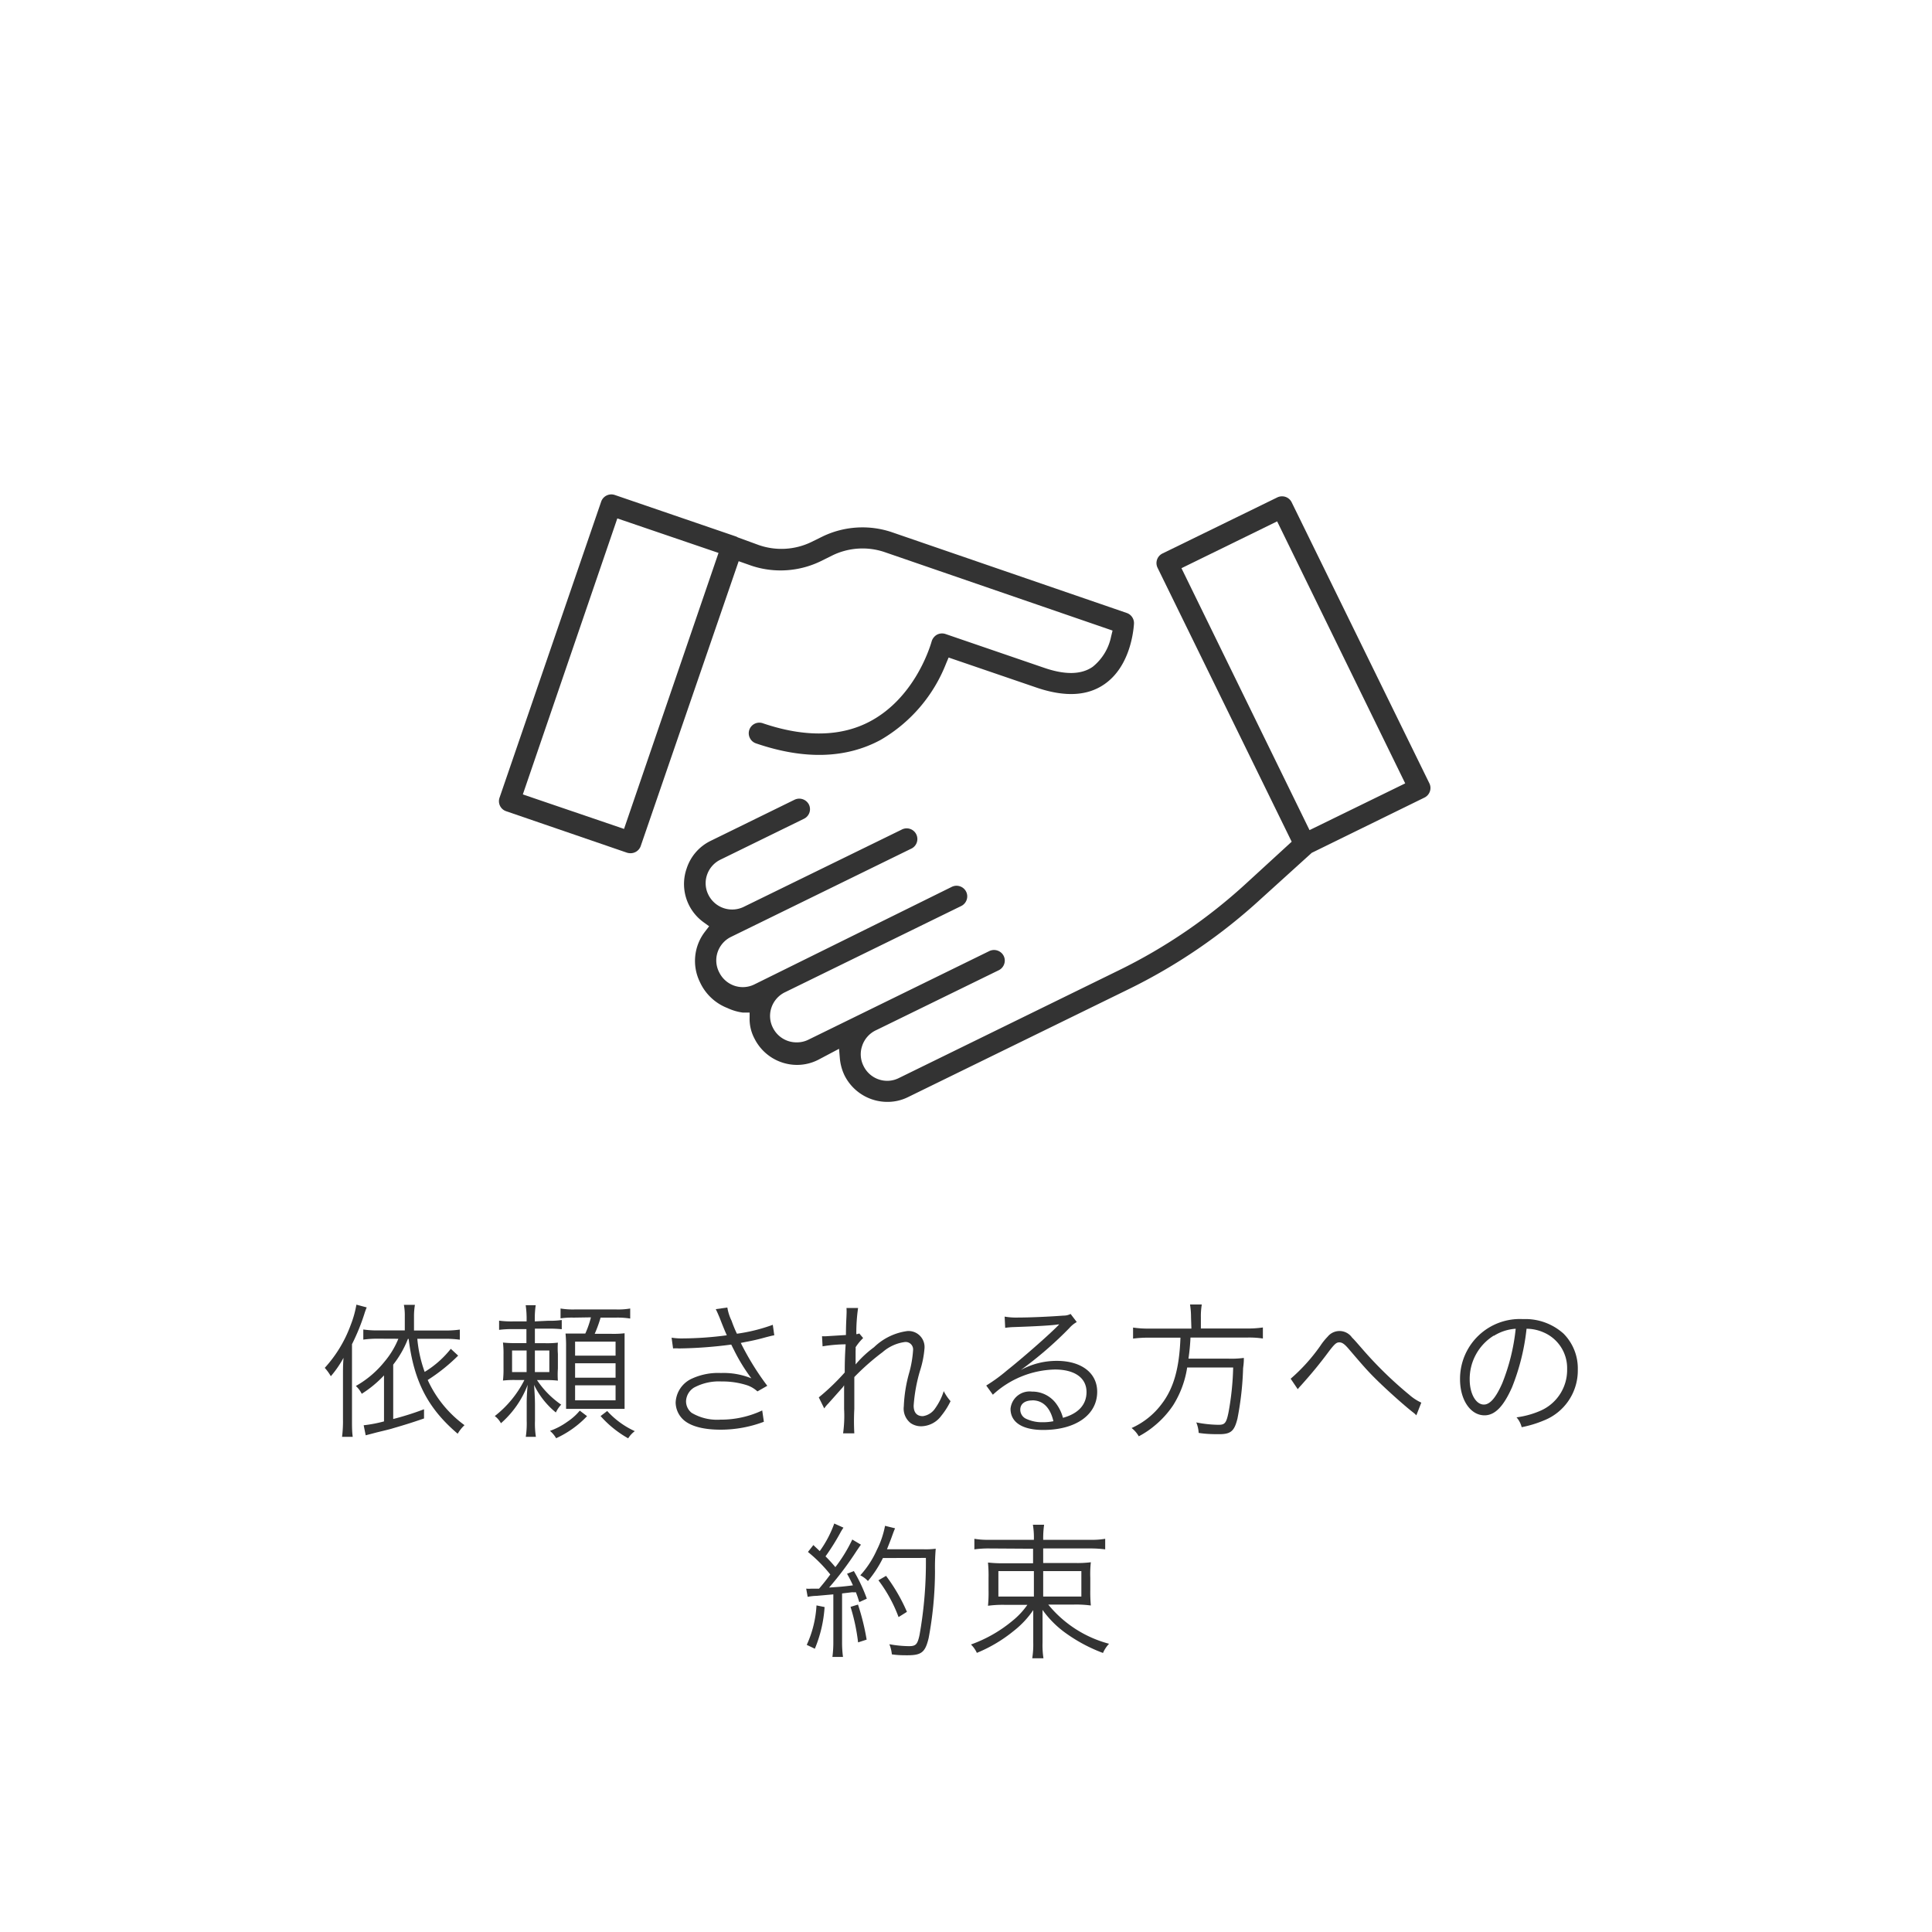 <svg xmlns="http://www.w3.org/2000/svg" viewBox="0 0 210 210" width="210" height="210"><defs><style>.cls-1{fill:#fff;}.cls-2{fill:#333;}</style></defs><title>アセット 9</title><g id="レイヤー_2" data-name="レイヤー 2"><g id="content"><rect class="cls-1" width="210" height="210"/><path class="cls-2" d="M37.28,149.51c0-.61,0-1.2.06-1.92a11.43,11.43,0,0,1-1.38,2,5.2,5.2,0,0,0-.66-.91,14,14,0,0,0,2.82-4.66,11.37,11.37,0,0,0,.62-2.21l1.12.3a7.15,7.15,0,0,0-.26.72,22.74,22.74,0,0,1-1.34,3.28v8.2c0,.74,0,1.3.08,1.87H37.18a13.57,13.57,0,0,0,.1-1.92Zm3.76-4a11,11,0,0,0-1.55.1v-1.1a10.29,10.29,0,0,0,1.57.1H44v-1.55a6.14,6.14,0,0,0-.1-1.23h1.2a7.61,7.61,0,0,0-.1,1.25v1.54h3.36a10.7,10.7,0,0,0,1.62-.1v1.1a11.46,11.46,0,0,0-1.62-.1h-3a14.3,14.3,0,0,0,.8,3.6A10.79,10.79,0,0,0,49,146.61l.8.74A19.65,19.65,0,0,1,46.49,150a12.5,12.5,0,0,0,4,4.91,4.11,4.11,0,0,0-.74.93c-3.23-2.74-4.77-5.71-5.33-10.31h-.08a11,11,0,0,1-1.6,2.8v5.91a31.11,31.11,0,0,0,3.35-1.06l0,1c-1.3.45-2.11.7-3.35,1.06-.32.1-.32.1-1.76.45l-.61.16-.62.16-.22-1.09a14.63,14.63,0,0,0,2.21-.42v-5a12.42,12.42,0,0,1-2.42,2,2.9,2.9,0,0,0-.64-.85A10.79,10.79,0,0,0,41.8,148a9.27,9.27,0,0,0,1.5-2.48Z"/><path class="cls-2" d="M59.6,143.56a8.79,8.79,0,0,0,1.46-.08v1a12.6,12.6,0,0,0-1.47-.06H58.14V146h1.12a9.94,9.94,0,0,0,1.38-.06,8.7,8.7,0,0,0,0,1.23v1.6a9.23,9.23,0,0,0,0,1.3,10.16,10.16,0,0,0-1.34-.06h-.93A9.89,9.89,0,0,0,61,152.68a3.17,3.17,0,0,0-.58.85,8.77,8.77,0,0,1-2.37-3c.06.82.1,1.55.1,2.16v1.74a9.31,9.31,0,0,0,.1,1.75H57.15a9.61,9.61,0,0,0,.1-1.75v-1.7a18.86,18.86,0,0,1,.11-2.21,10.53,10.53,0,0,1-2.91,4.18,2.34,2.34,0,0,0-.67-.78A11.56,11.56,0,0,0,57,150H56a10.53,10.53,0,0,0-1.33.06,10.5,10.5,0,0,0,.06-1.34v-1.46a10.08,10.08,0,0,0-.06-1.33,11.79,11.79,0,0,0,1.46.06h1.09v-1.52H55.82a10.88,10.88,0,0,0-1.57.08v-1a10.22,10.22,0,0,0,1.57.08h1.42v-.11a10.38,10.38,0,0,0-.1-1.65h1.09a10,10,0,0,0-.1,1.63v.13Zm-3.94,3.23v2.35h1.58v-2.35Zm2.48,2.35h1.57v-2.35H58.14Zm5.67,4.79a10.89,10.89,0,0,1-3.36,2.4,3,3,0,0,0-.67-.8,7.53,7.53,0,0,0,1.9-1,6.19,6.19,0,0,0,1.34-1.2Zm-1.46-10.71a8.37,8.37,0,0,0-1.42.08v-1.07a8.19,8.19,0,0,0,1.57.1h4.43a7.81,7.81,0,0,0,1.57-.1v1.09a8.62,8.62,0,0,0-1.57-.1H65.28a13.28,13.28,0,0,1-.64,1.76h1.79a10.38,10.38,0,0,0,1.46-.06c0,.37,0,.9,0,1.49v5.19c0,.59,0,1,0,1.54-.45,0-.85,0-1.38,0h-3.6c-.56,0-1,0-1.38,0,0-.54,0-.87,0-1.44v-5.25a13.08,13.08,0,0,0-.06-1.5c.38,0,.72,0,1.41,0h.74a10,10,0,0,0,.61-1.76Zm.16,4.13h4.4v-1.52h-4.4Zm0,2.4h4.4v-1.57h-4.4Zm0,2.46h4.4v-1.63h-4.4ZM66,153.37a9.26,9.26,0,0,0,3,2.19,2.87,2.87,0,0,0-.72.78,11.64,11.64,0,0,1-3-2.42Z"/><path class="cls-2" d="M73,145.4a7.07,7.07,0,0,0,1.23.08,37.38,37.38,0,0,0,4.77-.34c-.24-.54-.5-1.18-.78-1.91-.18-.42-.27-.64-.42-.93l1.26-.18a5.1,5.1,0,0,0,.46,1.44,13.19,13.19,0,0,0,.58,1.41A18.78,18.78,0,0,0,84,144l.16,1.14c-.34.06-.46.1-.94.22a22,22,0,0,1-2.16.5l-.54.11a29.67,29.67,0,0,0,2.88,4.66l-1.07.61a3.19,3.19,0,0,0-1.1-.66,8.66,8.66,0,0,0-2.8-.42,5.67,5.67,0,0,0-3,.67,1.82,1.82,0,0,0-.86,1.49,1.6,1.6,0,0,0,.61,1.25,5.42,5.42,0,0,0,3.12.74,10.55,10.55,0,0,0,4.55-1l.18,1.23a13.28,13.28,0,0,1-4.71.86c-2,0-3.43-.43-4.16-1.2a2.59,2.59,0,0,1-.72-1.76,3,3,0,0,1,1.81-2.61,6.81,6.81,0,0,1,3.11-.59,8,8,0,0,1,3.31.58,19.44,19.44,0,0,1-1.92-3.14c-.18-.34-.18-.37-.27-.53a47.28,47.28,0,0,1-5.7.42,3.61,3.61,0,0,0-.62,0Z"/><path class="cls-2" d="M89,151.89a24.53,24.53,0,0,0,2.82-2.71c0-.64,0-1.65.1-3.06a16.27,16.27,0,0,0-2.51.22l-.06-1.1a3.22,3.22,0,0,0,.5,0l2.1-.13c0-1.22.06-1.94.06-2.14a6.47,6.47,0,0,0,0-.8l1.26,0a18.64,18.64,0,0,0-.19,2.85,1,1,0,0,0,.32-.08l.42.5a5.5,5.5,0,0,0-.82,1,2.71,2.71,0,0,1,0,.4c0,.32,0,.32,0,1.07a.82.82,0,0,1,0,.14c0,.13,0,.16,0,.26l0,0a11.42,11.42,0,0,1,2-1.87,6.43,6.43,0,0,1,3.62-1.76,1.74,1.74,0,0,1,1.87,1.87A10.71,10.71,0,0,1,100,149a17.6,17.6,0,0,0-.69,3.79c0,.74.34,1.14,1,1.14a1.93,1.93,0,0,0,1.36-.88,6.56,6.56,0,0,0,.91-1.84,5.26,5.26,0,0,0,.74,1.09,7.9,7.9,0,0,1-1,1.58,2.76,2.76,0,0,1-2.21,1.15,2,2,0,0,1-1.12-.34,2,2,0,0,1-.75-1.83,15.56,15.56,0,0,1,.61-3.73,12,12,0,0,0,.4-2.4.81.81,0,0,0-.88-.86,4.56,4.56,0,0,0-2.42,1.09,26,26,0,0,0-3.09,2.72v3.46a24.91,24.91,0,0,0,0,2.66H91.64a13.68,13.68,0,0,0,.11-2.64c0-1.87,0-1.87,0-2.59h0a1.77,1.77,0,0,1-.29.38l-.78.88-.67.75a3.35,3.35,0,0,0-.42.51Z"/><path class="cls-2" d="M109.2,143.11a7.4,7.4,0,0,0,1.5.1c1.33,0,3.46-.1,4.9-.21a1.64,1.64,0,0,0,.77-.18l.67.88a3,3,0,0,0-.82.67,41.08,41.08,0,0,1-5.27,4.55l0,0a8.11,8.11,0,0,1,3.92-1c2.67,0,4.39,1.31,4.39,3.36,0,2.5-2.32,4.15-5.87,4.15-2.26,0-3.55-.83-3.55-2.3a2.08,2.08,0,0,1,2.32-1.87,3.22,3.22,0,0,1,2.64,1.31,4.57,4.57,0,0,1,.74,1.54c1.68-.46,2.56-1.44,2.56-2.8,0-1.54-1.28-2.45-3.44-2.45a10.27,10.27,0,0,0-6.74,2.74l-.72-1a17.77,17.77,0,0,0,2.24-1.63c1.71-1.36,4.24-3.58,5.35-4.67l.22-.22.06-.06.06-.06,0,0-.14,0c-.51.1-2.43.21-4.87.29a8.08,8.08,0,0,0-.86.08Zm3,9.11c-.8,0-1.3.38-1.3,1a1.09,1.09,0,0,0,.64,1,4.08,4.08,0,0,0,1.79.37,5.78,5.78,0,0,0,1.17-.11C114.16,153,113.36,152.21,112.21,152.21Z"/><path class="cls-2" d="M129.46,143.2a8.82,8.82,0,0,0-.11-1.41h1.28a7.79,7.79,0,0,0-.1,1.41v1.2h4.9a11.23,11.23,0,0,0,1.84-.11v1.2a10,10,0,0,0-1.81-.1H129.4a22.21,22.21,0,0,1-.22,2.29h4.37a10.26,10.26,0,0,0,1.65-.08c0,.32,0,.5-.08,1.12a33.54,33.54,0,0,1-.61,5.46c-.34,1.38-.72,1.71-2,1.71-.51,0-1.36,0-2.22-.14a3.49,3.49,0,0,0-.26-1.14,13,13,0,0,0,2.42.26c.69,0,.85-.19,1.09-1.38a30.62,30.62,0,0,0,.5-4.85h-5a10.75,10.75,0,0,1-1.52,4.1,10.21,10.21,0,0,1-2,2.21,9.6,9.6,0,0,1-1.74,1.17,3.09,3.09,0,0,0-.78-.9,8.29,8.29,0,0,0,3.25-2.59c1.31-1.7,1.94-3.87,2.06-7.23h-3.36a12.51,12.51,0,0,0-1.79.1v-1.2a10.77,10.77,0,0,0,1.78.11h4.56Z"/><path class="cls-2" d="M140.29,149.86a19.51,19.51,0,0,0,3.22-3.57,6.87,6.87,0,0,1,.8-1,1.66,1.66,0,0,1,2.66.11c.16.14.43.45,1.17,1.3a42.63,42.63,0,0,0,5.07,4.93,5.25,5.25,0,0,0,1.28.83l-.54,1.38a2.85,2.85,0,0,0-.38-.34c-1-.78-2.82-2.42-3.89-3.47s-1.55-1.62-3.1-3.43c-.43-.5-.69-.69-1-.69s-.5.13-1.26,1.15c-.94,1.26-1.78,2.27-2.8,3.41-.29.32-.32.35-.46.53Z"/><path class="cls-2" d="M164.36,150.77c-.93,2.11-1.87,3.07-3,3.07-1.52,0-2.66-1.67-2.66-3.91a6.5,6.5,0,0,1,6.85-6.55,6.2,6.2,0,0,1,4.4,1.58,5.36,5.36,0,0,1,1.55,3.91,5.83,5.83,0,0,1-3.67,5.52,12.42,12.42,0,0,1-2.43.74,2.54,2.54,0,0,0-.56-1.07,9.58,9.58,0,0,0,2.67-.75,4.83,4.83,0,0,0,2.83-4.48,4.22,4.22,0,0,0-2.55-4,4.61,4.61,0,0,0-1.86-.4A24,24,0,0,1,164.36,150.77Zm-2-5.59a5.54,5.54,0,0,0-2.61,4.77c0,1.54.67,2.72,1.54,2.72.67,0,1.31-.75,2-2.32a22,22,0,0,0,1.46-5.92A5.06,5.06,0,0,0,162.39,145.19Z"/><path class="cls-2" d="M87.63,172.68a3.63,3.63,0,0,0,.58,0l.82,0c.59-.7.75-.91,1.22-1.54a15.88,15.88,0,0,0-2.43-2.45l.59-.75c.35.34.43.4.69.66a11.91,11.91,0,0,0,1.58-3l1,.45a5.88,5.88,0,0,0-.37.61,24.49,24.49,0,0,1-1.58,2.51,15.74,15.74,0,0,1,1.07,1.17,16.36,16.36,0,0,0,1.84-3l.94.56c-.14.19-.24.34-.46.66a35.11,35.11,0,0,1-3,4c1.2-.08,1.49-.1,2.59-.24a13.43,13.43,0,0,0-.64-1.26l.74-.29a17.31,17.31,0,0,1,1.41,3l-.82.37c-.16-.51-.21-.66-.37-1.07a2.54,2.54,0,0,1-.4,0l-1.1.13v5.27a11.56,11.56,0,0,0,.1,1.63H90.48a11.9,11.9,0,0,0,.1-1.65v-5.15l-1.79.16a5.87,5.87,0,0,0-1,.11Zm2,2a14.17,14.17,0,0,1-1.06,4.53l-.88-.42a11.85,11.85,0,0,0,1.06-4.29Zm3.63-.27a25.43,25.43,0,0,1,.94,3.81l-.93.3a21.09,21.09,0,0,0-.82-3.86Zm2.71-5.06a12.42,12.42,0,0,1-1.63,2.5,2.92,2.92,0,0,0-.83-.62,10.39,10.39,0,0,0,1.79-2.74,10,10,0,0,0,.9-2.64l1.09.27c-.13.3-.13.3-.42,1.1-.13.35-.26.67-.46,1.18h4a8.71,8.71,0,0,0,1.3-.06,23.85,23.85,0,0,0-.08,2.46,40.1,40.1,0,0,1-.69,7.25c-.37,1.54-.77,1.87-2.3,1.87-.46,0-1.06,0-1.7-.1a3.88,3.88,0,0,0-.27-1.1,12.58,12.58,0,0,0,2.13.21c.75,0,.93-.19,1.15-1.22a44.83,44.83,0,0,0,.69-8.37Zm1.7,6.42a15.5,15.5,0,0,0-2.19-4l.83-.48a19.17,19.17,0,0,1,2.27,3.91Z"/><path class="cls-2" d="M107.46,168.31a11,11,0,0,0-1.55.1v-1.15a8.39,8.39,0,0,0,1.57.11h4.9v-.1a8.39,8.39,0,0,0-.11-1.54h1.22a10.67,10.67,0,0,0-.1,1.54v.1h5.12a8.4,8.4,0,0,0,1.62-.11v1.15a12.21,12.21,0,0,0-1.6-.1h-5.14v1.58h3.36a11.86,11.86,0,0,0,1.82-.08,11.44,11.44,0,0,0-.06,1.68v1.31a15.7,15.7,0,0,0,.06,1.71,12,12,0,0,0-1.84-.1h-2.79a12.72,12.72,0,0,0,6.61,4.26,3.48,3.48,0,0,0-.66,1,17.15,17.15,0,0,1-3.91-2.06,10.87,10.87,0,0,1-2.66-2.62c0,.66,0,.94,0,1.25v2.3a9.41,9.41,0,0,0,.1,1.71h-1.22a9.57,9.57,0,0,0,.11-1.71v-2.3c0-.29,0-.66,0-1.23a10,10,0,0,1-2.13,2.27,15.8,15.8,0,0,1-4,2.38,3,3,0,0,0-.64-.91,14.88,14.88,0,0,0,4.48-2.55,8.39,8.39,0,0,0,1.65-1.76h-2.42a11.72,11.72,0,0,0-1.86.1,14.43,14.43,0,0,0,.06-1.71v-1.28a14.78,14.78,0,0,0-.06-1.71,13.83,13.83,0,0,0,1.78.08h3.12v-1.58Zm1.06,2.46v2.77h3.86v-2.77Zm4.87,2.77h4.15v-2.77h-4.15Z"/><path class="cls-2" d="M89.21,61l1.27-.63A7.48,7.48,0,0,1,96.12,60l24.81,8.54-.16.66a5.66,5.66,0,0,1-2,3.28q-1.84,1.28-5.24.12l-10.77-3.69a1.19,1.19,0,0,0-.92.08,1.25,1.25,0,0,0-.58.75c-.29,1-2,6.14-6.63,8.64-3.16,1.71-7.13,1.79-11.7.24a1.15,1.15,0,0,0-1.42,1.6,1.14,1.14,0,0,0,.66.58c5.28,1.81,9.81,1.64,13.54-.37a16.57,16.57,0,0,0,7.13-8.32l.27-.64,9.65,3.3c3,1,5.44.89,7.3-.41,2.68-1.86,3.13-5.5,3.2-6.58a1.17,1.17,0,0,0-.78-1.15L96.86,57.82a10,10,0,0,0-7.4.47l-1.28.63a7.48,7.48,0,0,1-5.69.33l-2.3-.84a.86.86,0,0,0-.2-.1L66.82,53.8a1.17,1.17,0,0,0-1.47.71L54.3,86.7A1.15,1.15,0,0,0,55,88.17l13.14,4.51a1.31,1.31,0,0,0,.37.06A1.17,1.17,0,0,0,69.63,92l10.66-31,1.42.5A10,10,0,0,0,89.21,61ZM67.83,90.1l-11-3.75,10.27-30,11,3.75Z"/><path class="cls-2" d="M140.4,54.6a1.16,1.16,0,0,0-.67-.59,1.19,1.19,0,0,0-.88.05l-12.49,6.1a1.16,1.16,0,0,0-.54,1.55l14.58,29.78L135.48,96a58.26,58.26,0,0,1-13.87,9.47L97.7,117.18a2.8,2.8,0,0,1-1.26.3,2.86,2.86,0,0,1-2.58-1.62,2.81,2.81,0,0,1-.15-2.17A2.87,2.87,0,0,1,95.18,112l.29-.14,13.09-6.4a1.17,1.17,0,0,0,.59-.67,1.14,1.14,0,0,0-.05-.88,1.18,1.18,0,0,0-1.55-.54L87.89,113a2.79,2.79,0,0,1-1.26.3A2.86,2.86,0,0,1,84,111.69a2.81,2.81,0,0,1-.14-2.19,2.87,2.87,0,0,1,1.43-1.63l19.19-9.39a1.16,1.16,0,0,0,.59-.67,1.14,1.14,0,0,0-.05-.88,1.17,1.17,0,0,0-1.55-.54L82,107a2.84,2.84,0,0,1-2.19.14,2.87,2.87,0,0,1-1.63-1.44A2.81,2.81,0,0,1,78,103.5a2.87,2.87,0,0,1,1.47-1.67L99,92.27a1.16,1.16,0,1,0-1-2.09L80.8,98.59A2.88,2.88,0,0,1,77,97.26a2.8,2.8,0,0,1-.14-2.19,2.86,2.86,0,0,1,1.43-1.62L87.38,89a1.16,1.16,0,0,0,.6-.67,1.14,1.14,0,0,0-.05-.87,1.18,1.18,0,0,0-1.55-.54l-9.12,4.47a5.08,5.08,0,0,0-2.62,3,5.12,5.12,0,0,0,1.83,5.85l.61.44-.46.6a5.2,5.2,0,0,0-.55,5.45,5.46,5.46,0,0,0,3,2.84,5.69,5.69,0,0,0,1.65.49h.76l0,.54a4.55,4.55,0,0,0,.53,2.29,5.18,5.18,0,0,0,4.67,2.86,5.07,5.07,0,0,0,2.27-.56L91.2,114l.09,1.06a5.39,5.39,0,0,0,.5,1.82,5.21,5.21,0,0,0,4.66,2.89,5,5,0,0,0,2.27-.53l23.92-11.7a60.6,60.6,0,0,0,14.42-9.84l5.52-5,12.24-6a1.16,1.16,0,0,0,.6-.67,1.14,1.14,0,0,0-.05-.88Zm1.94,35.63L128.42,61.76l10.4-5.09,13.92,28.48Z"/></g></g></svg>